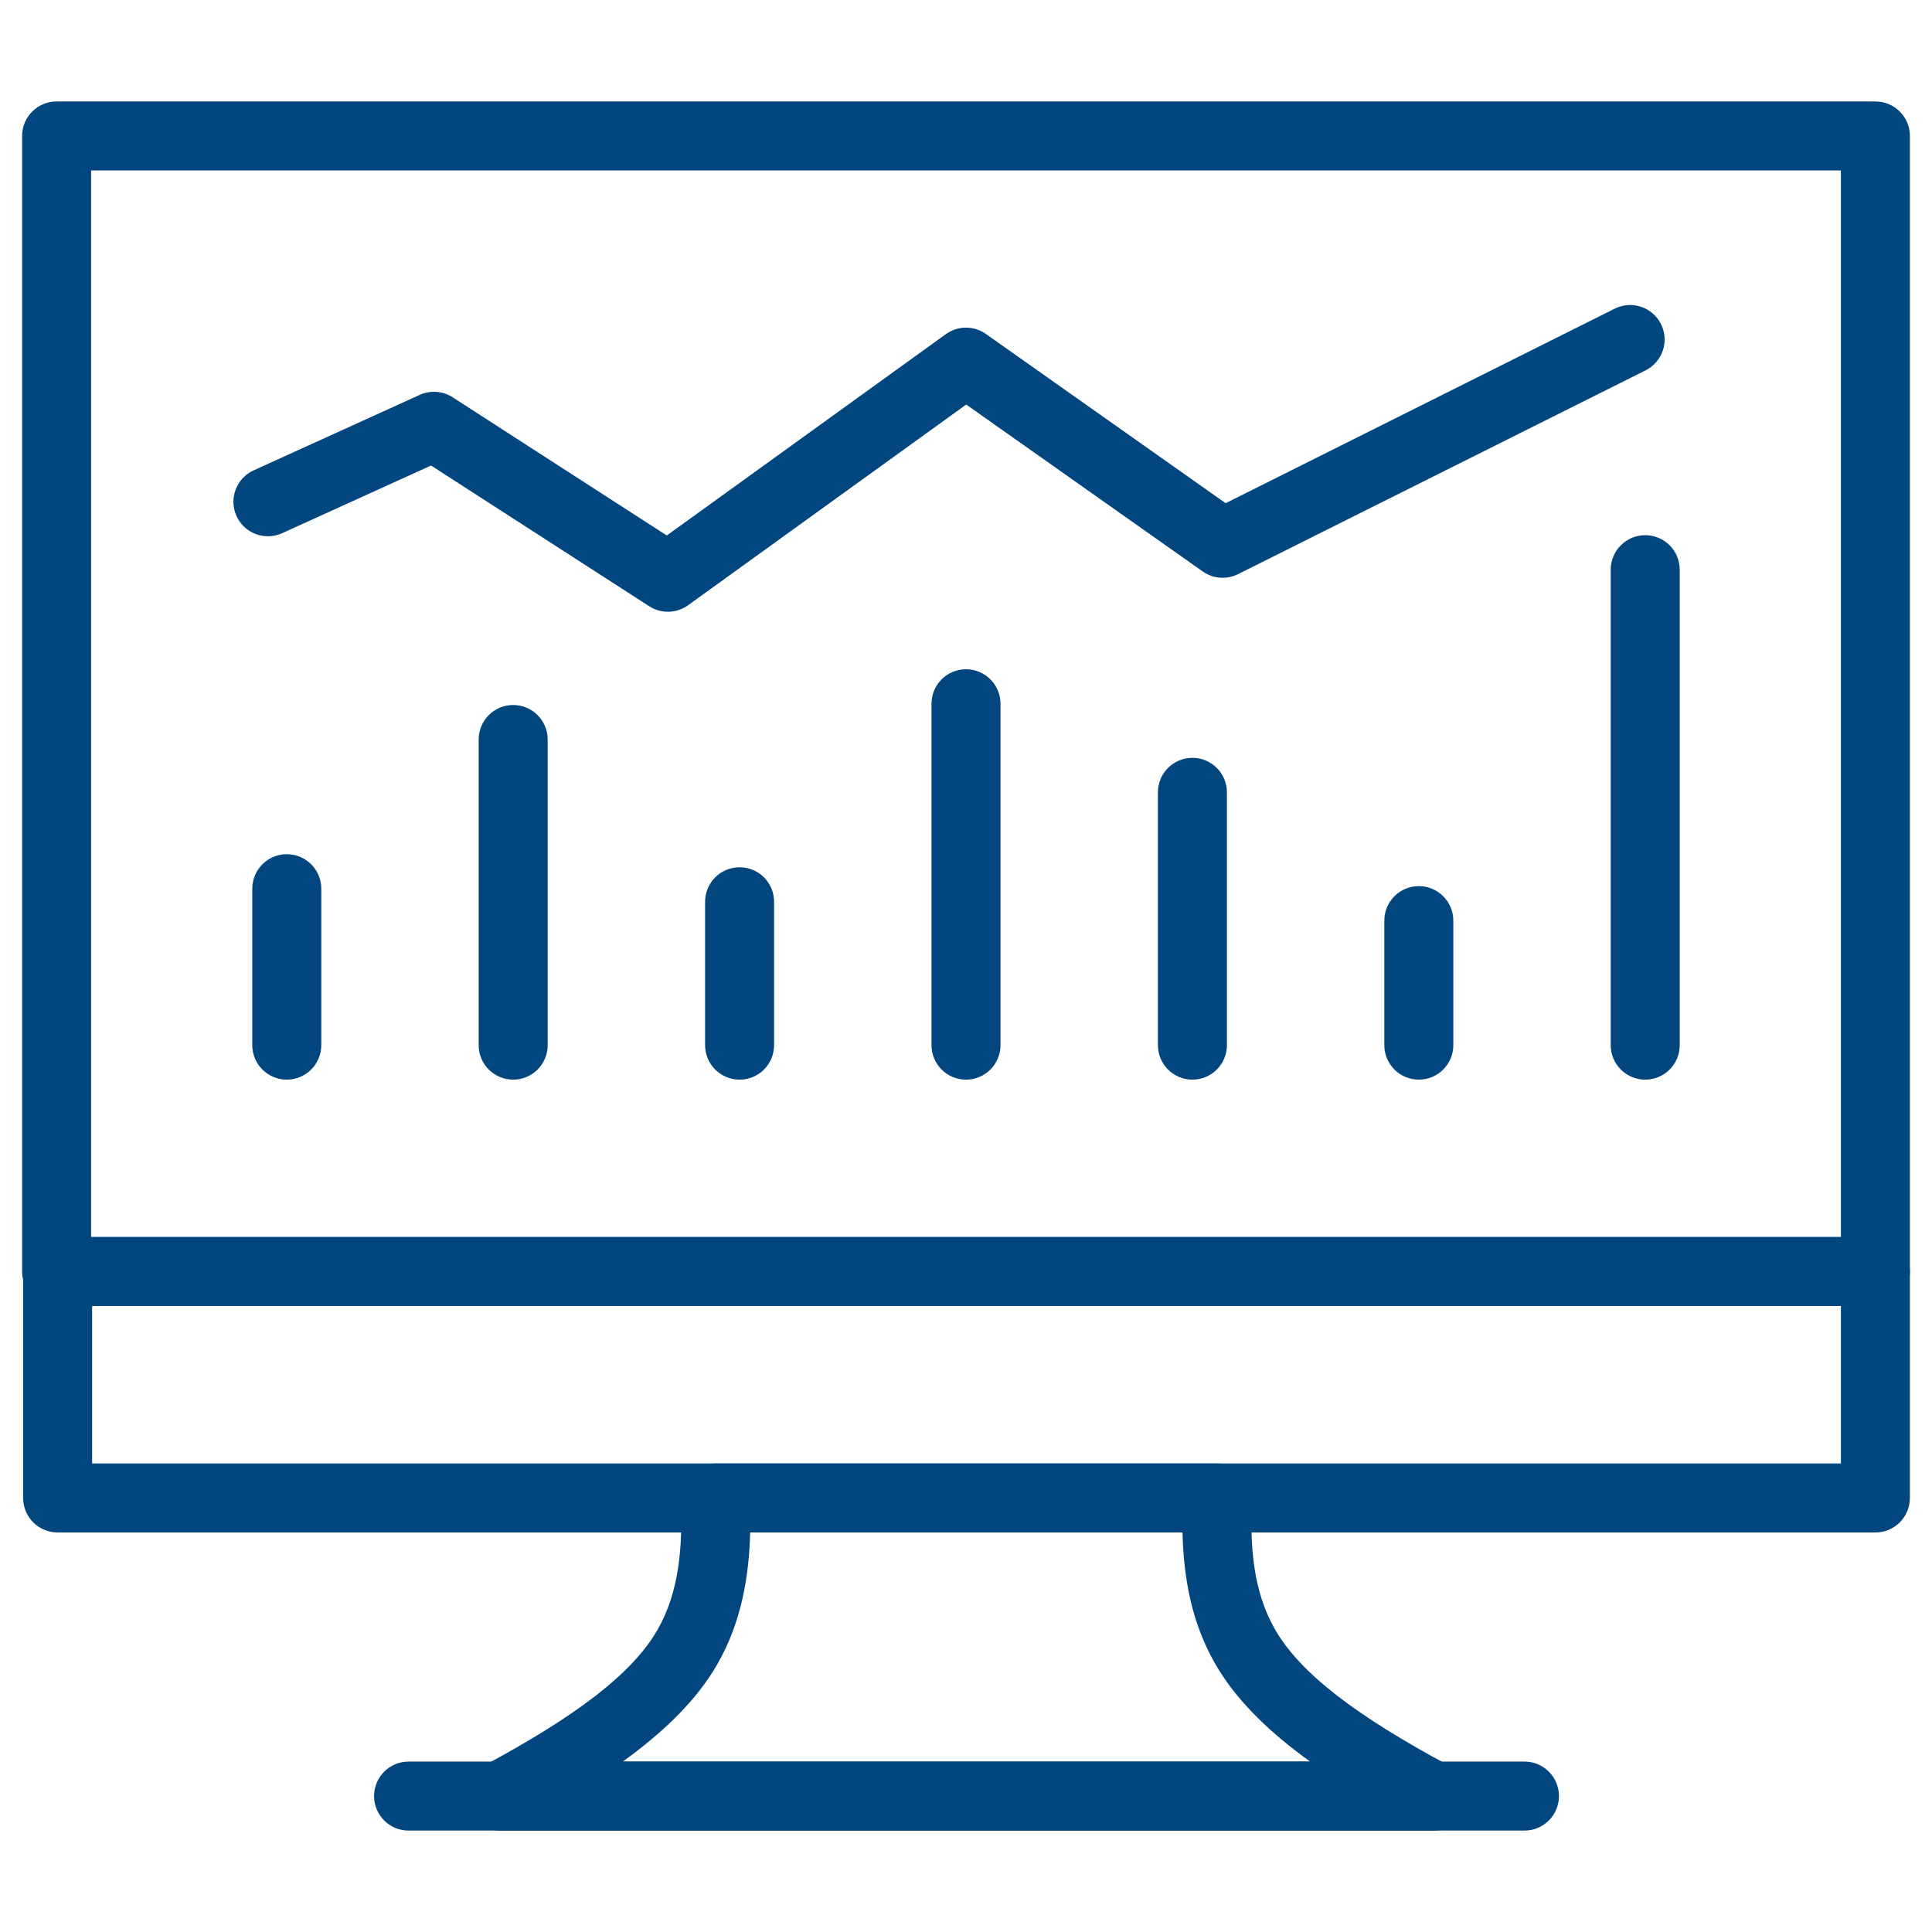 <svg xmlns="http://www.w3.org/2000/svg" width="84" height="84" viewBox="0 0 84 84" fill="none"><mask id="mask0_290_1658" style="mask-type:luminance" maskUnits="userSpaceOnUse" x="0" y="0" width="84" height="84"><path d="M0 7.62939e-06H84V84H0V7.62939e-06Z" fill="white"></path><path d="M84 84V7.62939e-06H0V84H84ZM3 3H81V81H3V3Z" fill="white"></path></mask><g mask="url(#mask0_290_1658)"><path d="M62.296 79.59C62.983 79.59 63.583 79.122 63.751 78.455C63.918 77.788 63.611 77.092 63.005 76.767C58.986 74.612 56.549 72.77 55.444 70.859C54.489 69.208 54.346 67.282 54.425 65.185C54.44 64.778 54.288 64.381 54.006 64.088C53.723 63.794 53.333 63.629 52.925 63.629H31.107C30.701 63.629 30.312 63.794 30.029 64.086C29.746 64.378 29.594 64.773 29.608 65.179C29.679 67.282 29.535 69.21 28.586 70.863C27.489 72.772 25.049 74.611 21.038 76.768C20.433 77.094 20.127 77.789 20.295 78.456C20.462 79.122 21.061 79.59 21.749 79.59H62.296ZM27.078 76.59C28.878 75.29 30.294 73.913 31.187 72.358C32.263 70.485 32.568 68.473 32.616 66.629H51.413C51.457 68.475 51.764 70.487 52.847 72.361L52.999 72.614C53.9 74.064 55.257 75.361 56.96 76.59H27.078Z" fill="#01467E"></path><path d="M81.539 56.785C82.368 56.785 83.039 56.114 83.039 55.285V5.911C83.039 5.083 82.368 4.411 81.539 4.411H2.461C1.633 4.411 0.961 5.083 0.961 5.911V55.285C0.961 56.114 1.633 56.785 2.461 56.785H81.539ZM3.961 7.411H80.039V53.785H3.961V7.411Z" fill="#01467E"></path><path d="M81.539 66.629C82.367 66.629 83.039 65.957 83.039 65.129V55.285C83.039 54.457 82.367 53.785 81.539 53.785H2.506C1.677 53.785 1.006 54.457 1.006 55.285V65.129C1.006 65.957 1.677 66.629 2.506 66.629H81.539ZM4.006 56.785H80.039V63.629H4.006V56.785Z" fill="#01467E"></path><path d="M66.281 79.59C67.11 79.59 67.781 78.918 67.781 78.09C67.781 77.261 67.11 76.59 66.281 76.59H17.764C16.935 76.59 16.264 77.261 16.264 78.09C16.264 78.918 16.935 79.59 17.764 79.59H66.281Z" fill="#01467E"></path><path d="M10.969 38.639V45.441C10.969 46.27 11.64 46.941 12.469 46.941C13.297 46.941 13.969 46.27 13.969 45.441V38.639C13.969 37.811 13.297 37.139 12.469 37.139C11.64 37.139 10.969 37.811 10.969 38.639Z" fill="#01467E"></path><path d="M20.812 32.152V45.441C20.812 46.27 21.484 46.941 22.312 46.941C23.141 46.941 23.812 46.27 23.812 45.441V32.152C23.812 31.324 23.141 30.652 22.312 30.652C21.484 30.652 20.812 31.324 20.812 32.152Z" fill="#01467E"></path><path d="M30.656 39.207V45.441C30.656 46.27 31.328 46.941 32.156 46.941C32.985 46.941 33.656 46.27 33.656 45.441V39.207C33.656 38.379 32.985 37.707 32.156 37.707C31.328 37.707 30.656 38.379 30.656 39.207Z" fill="#01467E"></path><path d="M40.5 30.598V45.441C40.5 46.27 41.172 46.941 42 46.941C42.828 46.941 43.5 46.27 43.5 45.441V30.598C43.5 29.769 42.828 29.098 42 29.098C41.172 29.098 40.5 29.769 40.5 30.598Z" fill="#01467E"></path><path d="M50.344 34.449V45.441C50.344 46.27 51.015 46.941 51.844 46.941C52.672 46.941 53.344 46.27 53.344 45.441V34.449C53.344 33.621 52.672 32.949 51.844 32.949C51.015 32.949 50.344 33.621 50.344 34.449Z" fill="#01467E"></path><path d="M60.188 40.027V45.441C60.188 46.27 60.859 46.941 61.688 46.941C62.516 46.941 63.188 46.27 63.188 45.441V40.027C63.188 39.199 62.516 38.527 61.688 38.527C60.859 38.527 60.188 39.199 60.188 40.027Z" fill="#01467E"></path><path d="M70.031 24.769V45.441C70.031 46.27 70.703 46.941 71.531 46.941C72.36 46.941 73.031 46.27 73.031 45.441V24.769C73.031 23.941 72.36 23.269 71.531 23.269C70.703 23.269 70.031 23.941 70.031 24.769Z" fill="#01467E"></path><path d="M28.325 26.417C28.828 26.689 29.448 26.653 29.917 26.314L42.009 17.589L52.291 24.846C52.743 25.165 53.333 25.21 53.827 24.963L71.546 16.103C72.287 15.733 72.587 14.832 72.217 14.091C71.846 13.35 70.945 13.049 70.204 13.42L53.288 21.878L42.865 14.52C42.342 14.151 41.642 14.154 41.122 14.529L28.991 23.282L19.681 17.274C19.252 16.997 18.711 16.959 18.246 17.17L11.027 20.451C10.274 20.794 9.941 21.683 10.283 22.437C10.626 23.191 11.516 23.524 12.27 23.181L18.741 20.24L28.226 26.358L28.325 26.417Z" fill="#01467E"></path></g></svg>